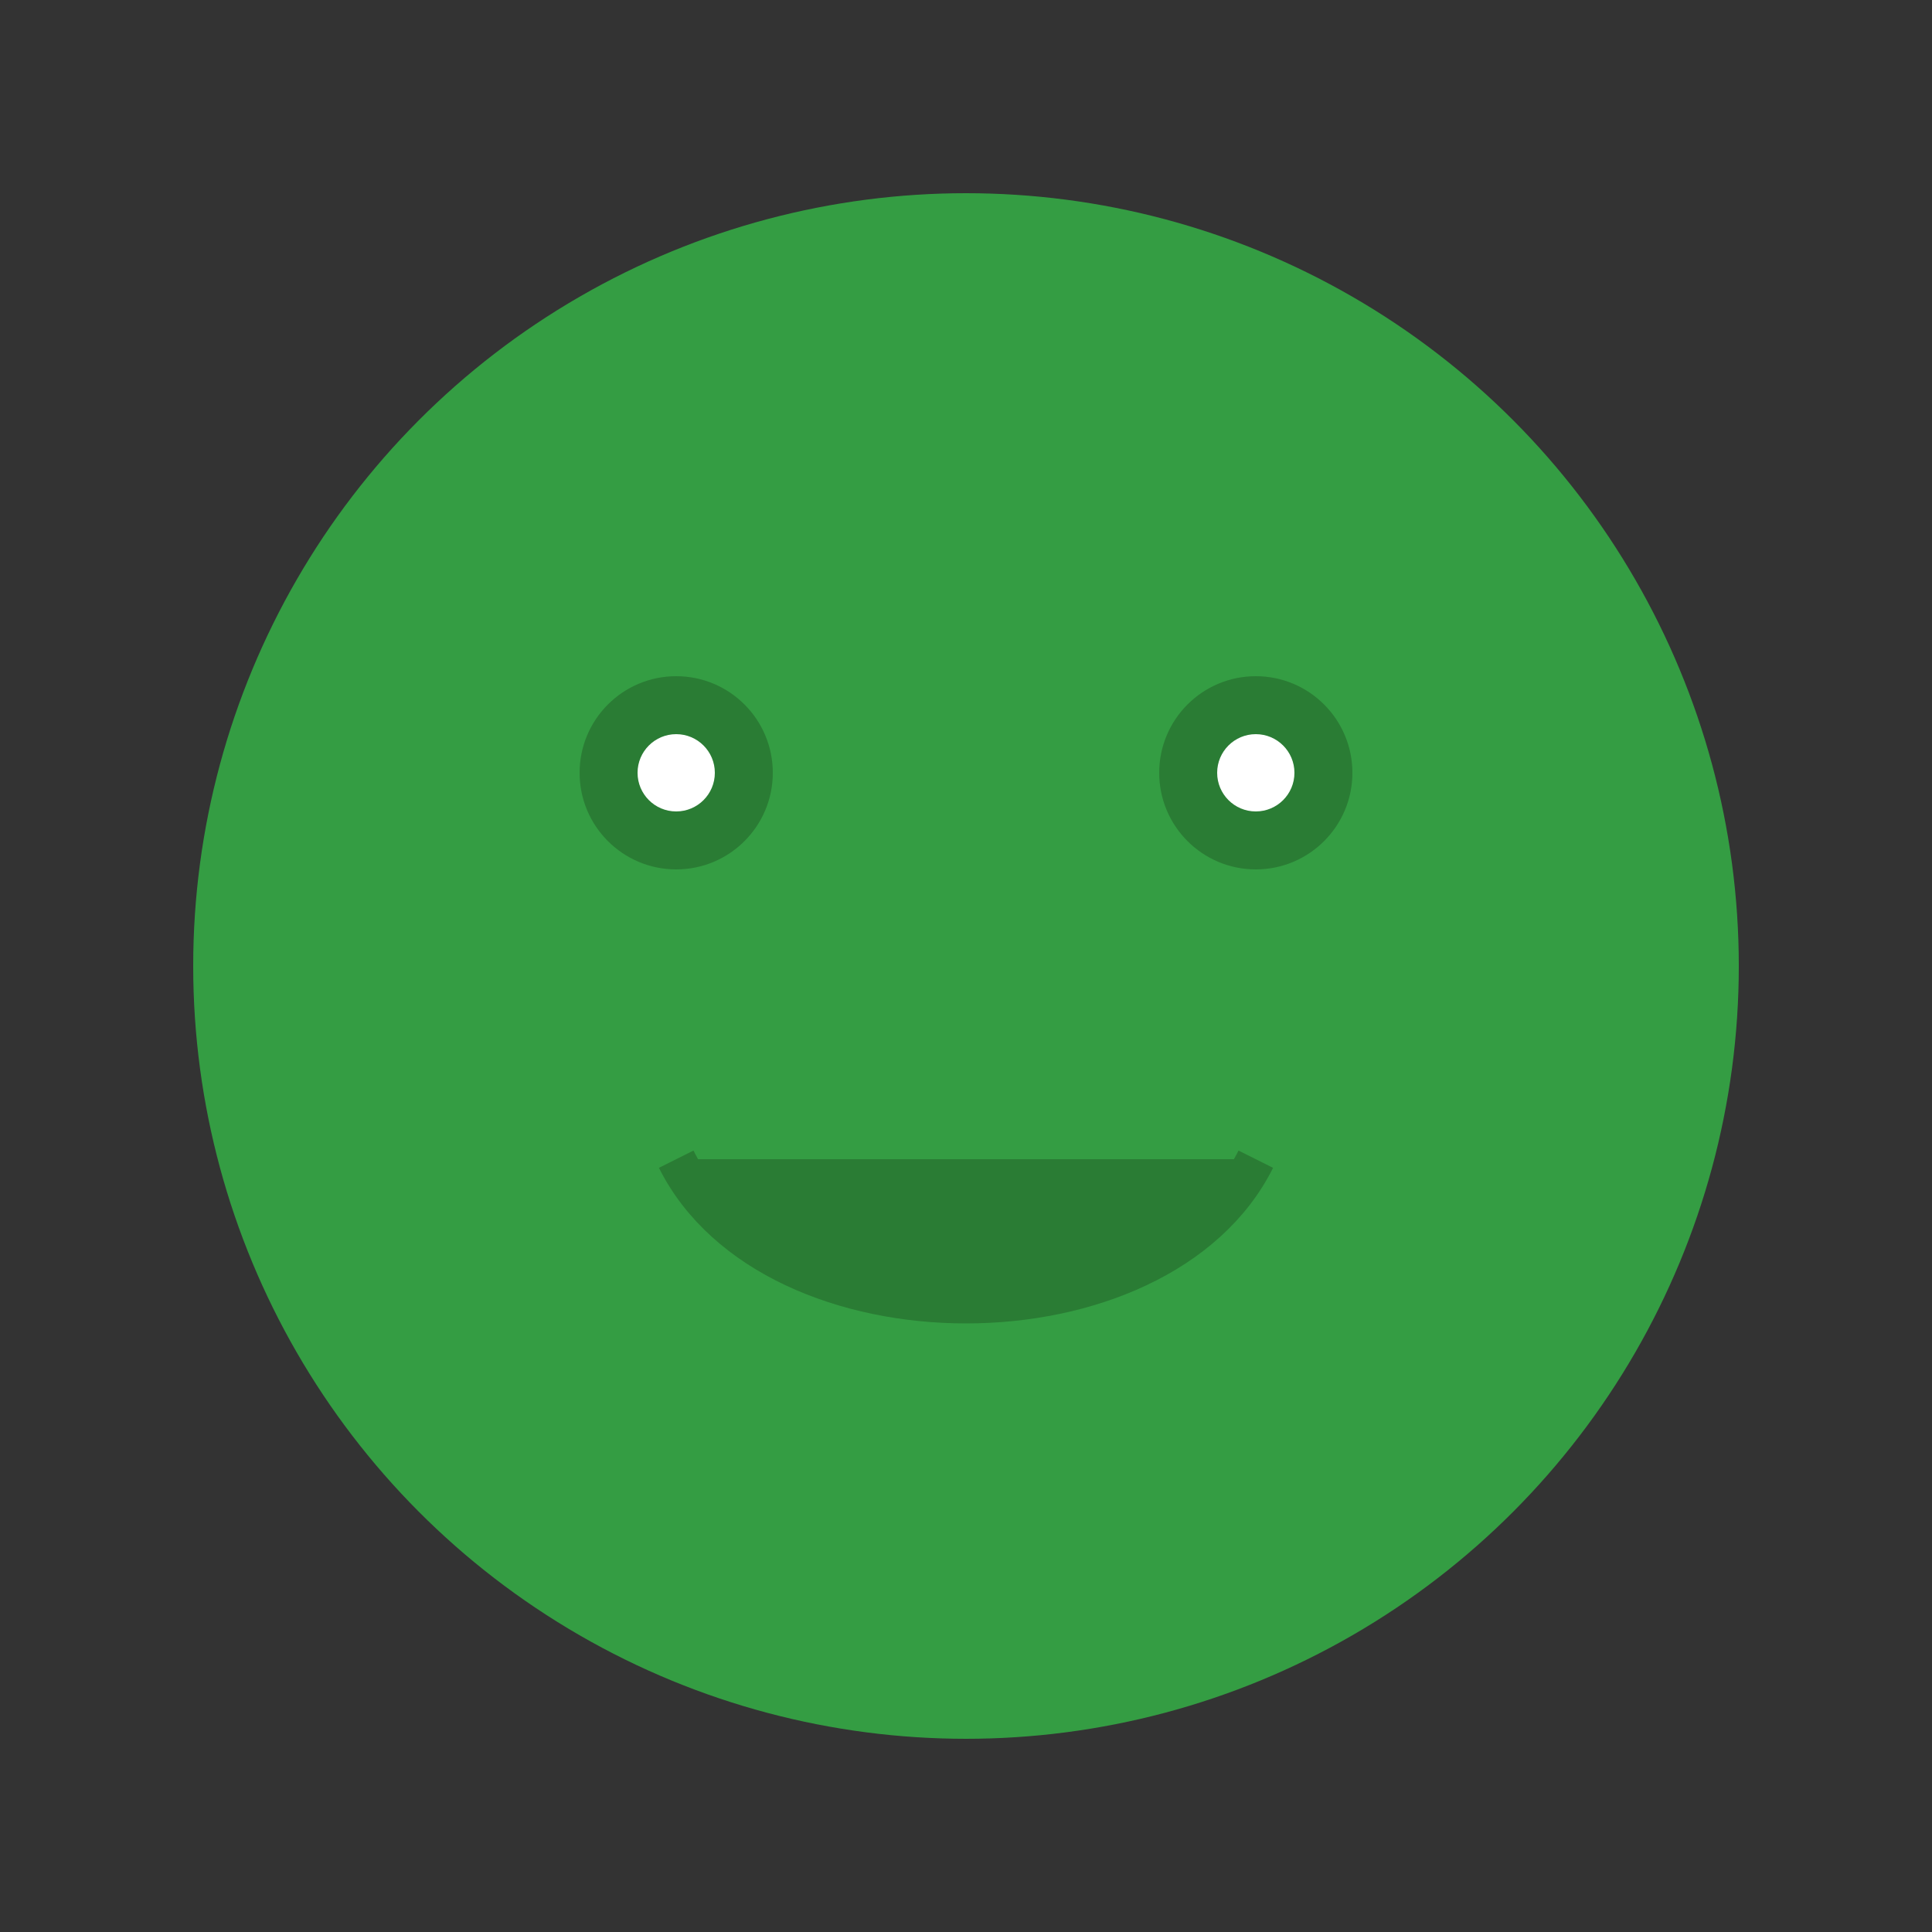 <svg version="1.1" xmlns="http://www.w3.org/2000/svg" xmlns:xlink="http://www.w3.org/1999/xlink"
    x="0px" y="0px" viewBox="0 0 100 100" xml:space="preserve">
    <rect x="0" y="0" width="100" height="100" fill="#333333" stroke="none"/>
    <style type="text/css">
        .st0{fill:#349d43;}
        .st1{fill:#2a7c34;}
        .st2{fill:#ffffff;}
    </style>
    <circle class="st0" cx="50" cy="50" r="40"/>
    <circle class="st1" cx="35" cy="40" r="5"/>
    <circle class="st1" cx="65" cy="40" r="5"/>
    <circle class="st2" cx="35" cy="40" r="2"/>
    <circle class="st2" cx="65" cy="40" r="2"/>
    <path class="st1" d="M35,60c5,10 25,10 30,0" fill="none" stroke="#2a7c34" stroke-width="2"/>
</svg>